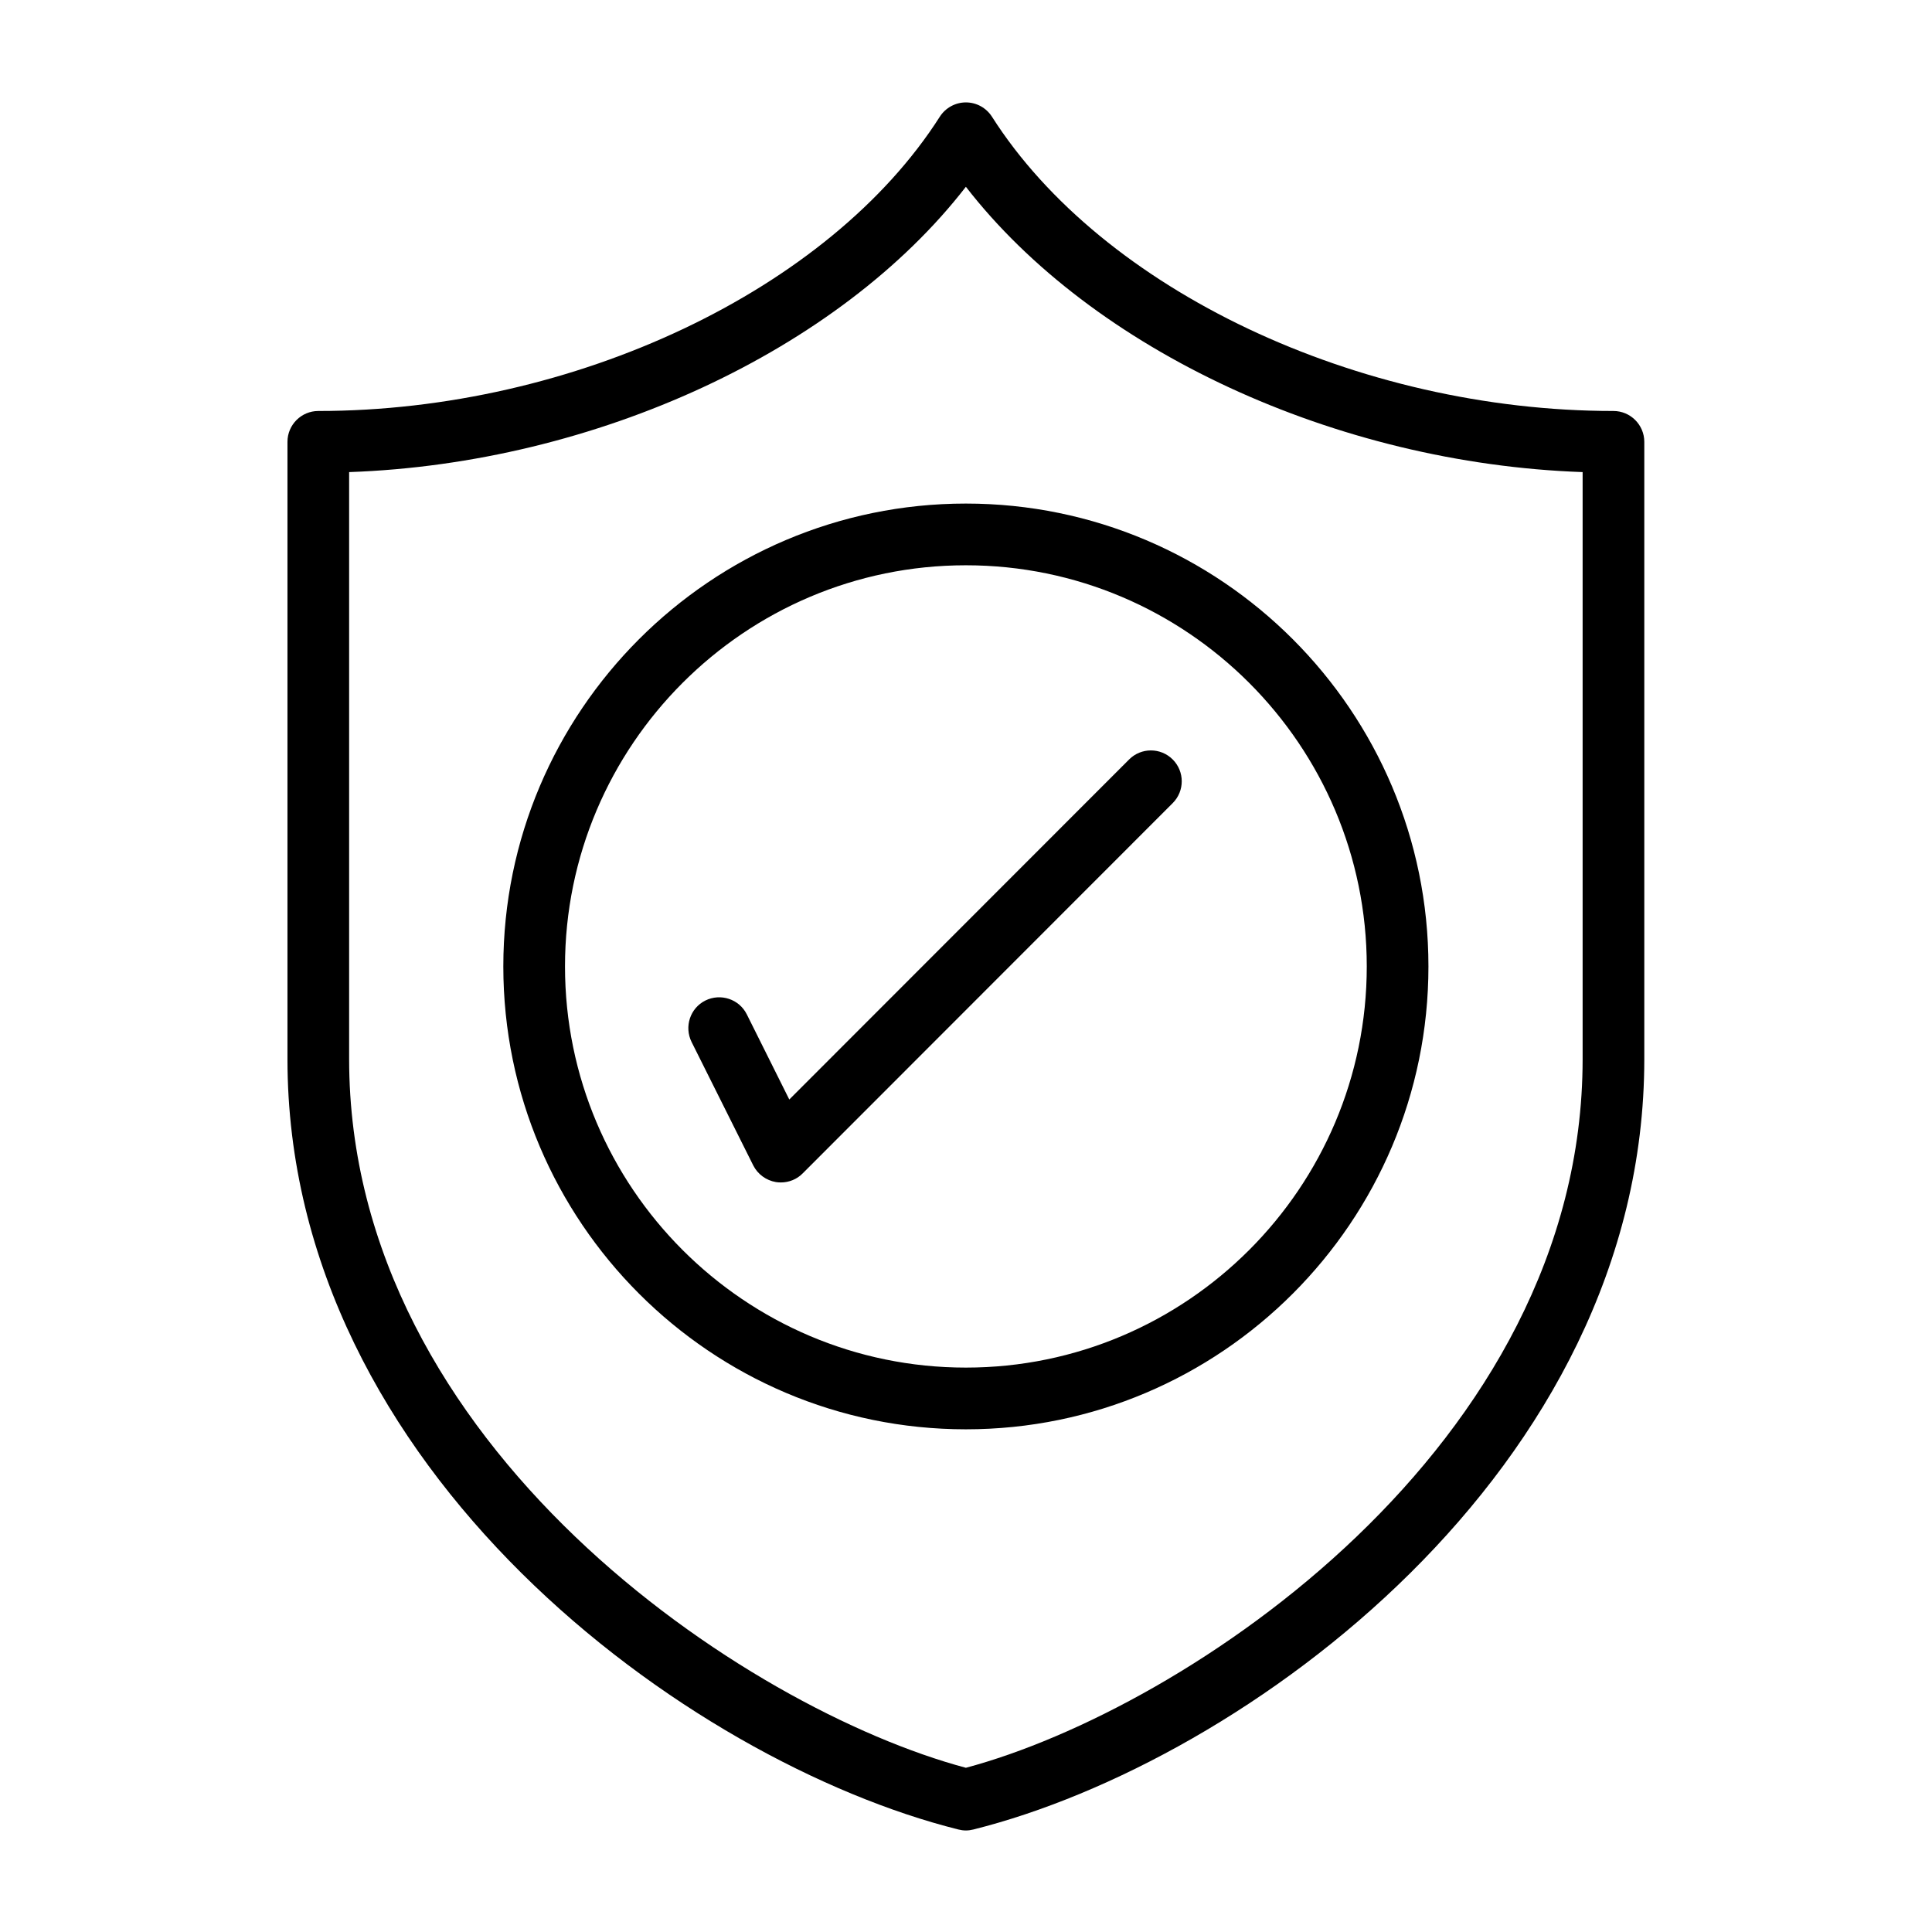 <svg xmlns="http://www.w3.org/2000/svg" xmlns:xlink="http://www.w3.org/1999/xlink" width="1080" zoomAndPan="magnify" viewBox="0 0 810 810" height="1080" preserveAspectRatio="xMidYMid meet" version="1.0"><defs><clipPath id="7e28cfe9bd"><path d="M 120.324 42.934 L 689.574 42.934 L 689.574 767.434 L 120.324 767.434 Z M 120.324 42.934 " clip-rule="nonzero"/></clipPath></defs><rect x="-81" width="972" fill="#ffffff" y="-81" height="972" fill-opacity="1"/><rect x="-81" width="972" fill="#ffffff" y="-81" height="972" fill-opacity="1"/><rect x="-81" width="972" fill="#ffffff" y="-81" height="972" fill-opacity="1"/><g clip-path="url(#7e28cfe9bd)"><path fill="#000000" d="M 330.914 460.977 L 473.383 318.41 C 478.43 313.355 486.613 313.355 491.664 318.41 C 496.715 323.465 496.715 331.652 491.664 336.707 L 336.52 491.957 C 334.094 494.434 330.762 495.746 327.379 495.746 C 326.672 495.746 326.016 495.695 325.309 495.594 C 321.215 494.887 317.68 492.309 315.812 488.621 L 289.957 436.871 C 286.773 430.453 289.348 422.668 295.711 419.484 C 302.125 416.301 309.902 418.879 313.086 425.246 Z M 573.023 405.184 C 573.023 497.918 497.621 573.371 404.949 573.371 C 312.277 573.371 236.879 497.918 236.879 405.184 C 236.879 312.449 312.277 236.996 404.949 236.996 C 497.621 236.996 573.023 312.449 573.023 405.184 Z M 211.02 405.184 C 211.02 512.223 298.035 599.246 404.949 599.246 C 511.914 599.246 598.879 512.223 598.879 405.184 C 598.879 298.145 511.914 211.121 404.949 211.121 C 298.035 211.121 211.02 298.145 211.02 405.184 Z M 663.523 443.996 C 663.523 606.422 496.914 716.594 404.949 741.152 C 312.984 716.594 146.375 606.422 146.375 443.996 L 146.375 197.93 C 249.906 194.293 351.922 146.785 404.949 78.309 C 457.977 146.785 559.992 194.293 663.523 197.93 Z M 676.453 172.309 C 569.336 172.309 462.117 121.57 415.859 48.898 C 413.484 45.207 409.395 42.934 404.949 42.934 C 400.555 42.934 396.414 45.207 394.043 48.898 C 347.73 121.57 240.562 172.309 133.449 172.309 C 126.328 172.309 120.52 178.121 120.52 185.246 L 120.52 443.996 C 120.52 616.379 288.391 738.676 401.82 767.027 C 402.828 767.281 403.891 767.434 404.949 767.434 C 406.012 767.434 407.07 767.281 408.082 767.027 C 521.512 738.676 689.379 616.379 689.379 443.996 L 689.379 185.246 C 689.379 178.121 683.574 172.309 676.453 172.309 " fill-opacity="1" fill-rule="nonzero"/></g></svg>